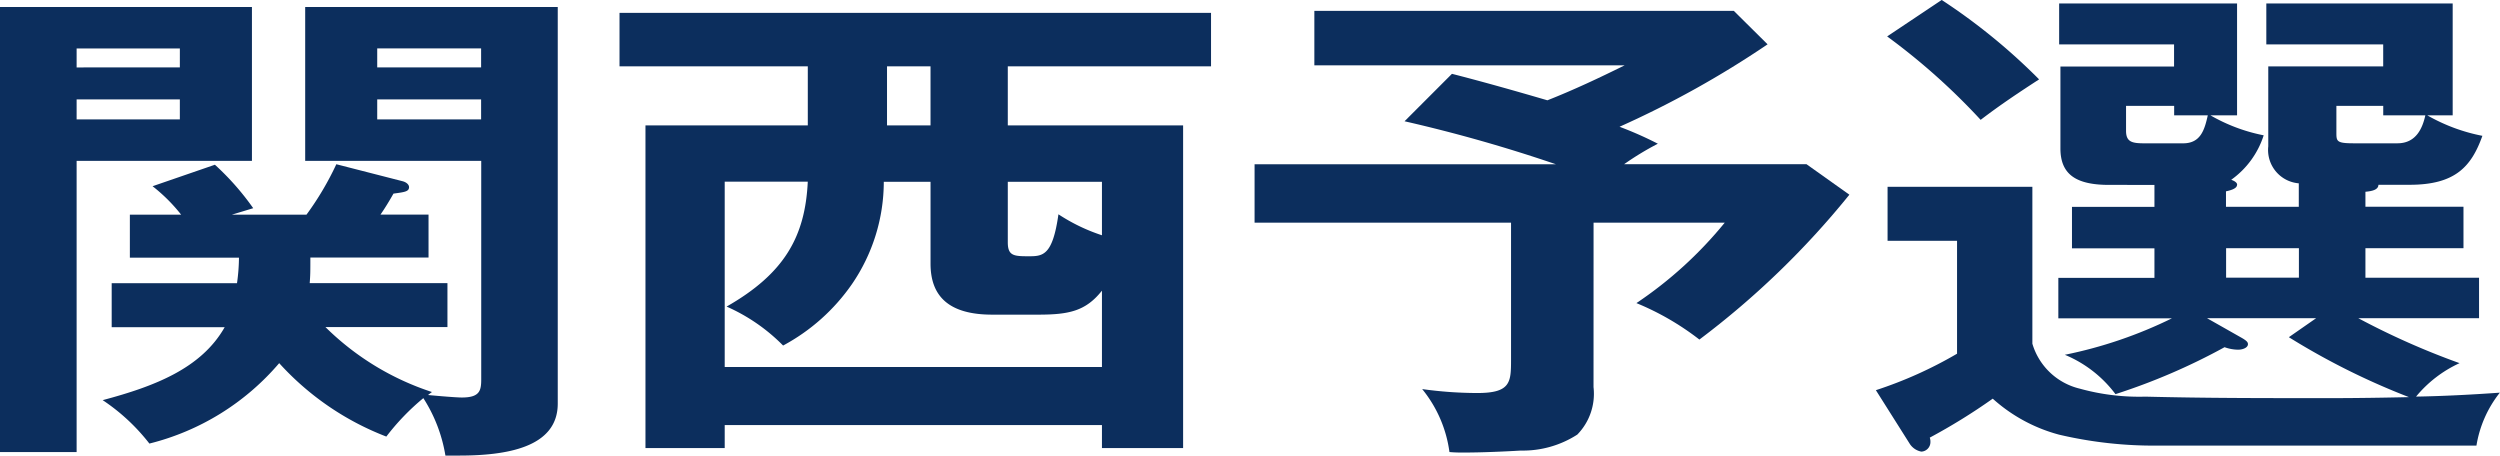 <svg xmlns="http://www.w3.org/2000/svg" width="127.055" height="23.154" viewBox="0 0 127.055 23.154"><path d="M13.237,255.761v7.82H4.327v14.8H.433V255.761Zm-3.663,2.107H4.327v.965H9.573Zm-5.247,3.606H9.573v-1.015H4.327Zm3.7,16.477a10.057,10.057,0,0,0-2.376-2.209c2.673-.711,5.016-1.625,6.2-3.706H6.109V269.8h6.369a9.887,9.887,0,0,0,.1-1.3H7.033v-2.183H9.64a8.526,8.526,0,0,0-1.453-1.447l3.168-1.092a13.48,13.48,0,0,1,1.947,2.209l-1.089.33h3.795a15.093,15.093,0,0,0,1.518-2.564l3.366.863c.2.051.33.178.33.3,0,.228-.231.254-.792.33-.2.355-.43.736-.66,1.066h2.442v2.183H16.206c0,.736,0,.864-.033,1.3h7v2.234h-6.2a13.779,13.779,0,0,0,5.412,3.3l-.2.152c.528.051,1.452.127,1.716.127.924,0,.989-.355.989-.939V263.581H15.943v-7.82H28.779v20.158c0,2.26-2.673,2.64-5.016,2.64H23.07a7.688,7.688,0,0,0-1.122-2.919,11.846,11.846,0,0,0-1.881,1.954,14.252,14.252,0,0,1-5.445-3.732,12.708,12.708,0,0,1-6.6,4.088m16.862-20.083h-5.28v.965h5.28Zm-5.28,3.606h5.28v-1.015h-5.28Z" transform="translate(-0.433 -255.406)" fill="#0c2e5d"/><path d="M66.054,261.917h8.91v16.4H70.839v-1.168H51.667v1.168H47.64v-16.4h8.25v-3H46.321V256.2H76.383v2.716H66.054Zm4.785,8.4c-.825,1.042-1.683,1.219-3.234,1.219H65.263c-2.211,0-3.135-.939-3.135-2.59v-4.163H59.752a9.21,9.21,0,0,1-1.617,5.2,10.009,10.009,0,0,1-3.5,3.123,9.321,9.321,0,0,0-2.871-1.98c2.937-1.676,3.993-3.555,4.125-6.347H51.667v9.419H70.839Zm-10.923-8.4h2.211v-3H59.916Zm10.923,2.869H66.054v3.072c0,.685.3.711,1.056.711.726,0,1.221-.025,1.518-2.133a9.284,9.284,0,0,0,2.211,1.066Z" transform="translate(-14.836 -255.545)" fill="#0c2e5d"/><path d="M110.588,275.174a2.965,2.965,0,0,1-.825,2.412,5.11,5.11,0,0,1-2.871.812c-.858.051-2.012.1-2.9.1a7.256,7.256,0,0,1-.726-.025,6.4,6.4,0,0,0-1.386-3.2,20.46,20.46,0,0,0,2.8.2c1.683,0,1.716-.533,1.716-1.675v-6.982H93.362v-2.97h15.311a76.047,76.047,0,0,0-7.689-2.184l2.409-2.411c1.584.406,3.2.863,4.851,1.346,1.353-.534,2.64-1.142,3.927-1.778H96.4v-2.767h21.318l1.716,1.7a49.281,49.281,0,0,1-7.524,4.189,18.382,18.382,0,0,1,1.947.862,14.851,14.851,0,0,0-1.716,1.042h9.272l2.178,1.549a42.956,42.956,0,0,1-7.623,7.362,13.714,13.714,0,0,0-3.2-1.853,20.465,20.465,0,0,0,4.488-4.087h-6.666Z" transform="translate(-29.602 -255.499)" fill="#0c2e5d"/><path d="M157.74,264.637c0,.152-.2.254-.561.33v.787h3.7V264.56a1.7,1.7,0,0,1-1.551-1.879v-4.062h5.841V257.5h-5.94v-2.082H168.7v5.687H167.41a9.111,9.111,0,0,0,2.8,1.041c-.561,1.574-1.387,2.488-3.7,2.488h-1.584c0,.279-.4.33-.66.355v.762h4.983v2.107h-4.983v1.5h5.774v2.056h-6.138a38.417,38.417,0,0,0,5.148,2.285,6.216,6.216,0,0,0-2.211,1.7c1.419-.025,2.838-.1,4.257-.2a5.816,5.816,0,0,0-1.188,2.691h-16.3a21.063,21.063,0,0,1-4.917-.558,8.188,8.188,0,0,1-3.366-1.828,30.293,30.293,0,0,1-3.2,1.98.614.614,0,0,1,.033.229.484.484,0,0,1-.462.482.9.9,0,0,1-.594-.405l-1.716-2.717a21.155,21.155,0,0,0,4.125-1.854V267.48h-3.531v-2.742h7.359v7.972a3.318,3.318,0,0,0,2.41,2.285,11.255,11.255,0,0,0,3.332.406c3.135.076,5.643.076,9.438.076,1.32,0,2.838-.025,3.96-.051a36.359,36.359,0,0,1-6.105-3.046l1.386-.965h-5.544l1.749.991c.264.152.33.228.33.329,0,.178-.264.28-.495.28a2.075,2.075,0,0,1-.693-.127,31.634,31.634,0,0,1-5.544,2.386,6.173,6.173,0,0,0-2.574-2,22.411,22.411,0,0,0,5.445-1.854h-5.775v-2.056h4.884v-1.5h-4.191v-2.107h4.191v-1.117H151.24c-1.684,0-2.475-.533-2.475-1.854v-4.163h5.775V257.5H148.7v-2.082h9.042v5.687h-1.352a8.791,8.791,0,0,0,2.705,1.015,4.429,4.429,0,0,1-1.649,2.259c.132.051.3.128.3.255m-10.065-5.357c-1.056.685-1.979,1.3-2.97,2.057a33.08,33.08,0,0,0-4.752-4.24l2.772-1.853a30.58,30.58,0,0,1,4.95,4.036m6.864,1.828v-.482H152.1v1.269c0,.585.33.635.957.635H155c.891,0,1.089-.685,1.254-1.421Zm2.64,8.251h3.7v-1.5h-3.7Zm7.986-8.251v-.482H162.79v1.345c0,.457,0,.558.891.558h2.211c.99,0,1.287-.837,1.419-1.421Z" transform="translate(-44.05 -255.243)" fill="#0c2e5d"/></svg>